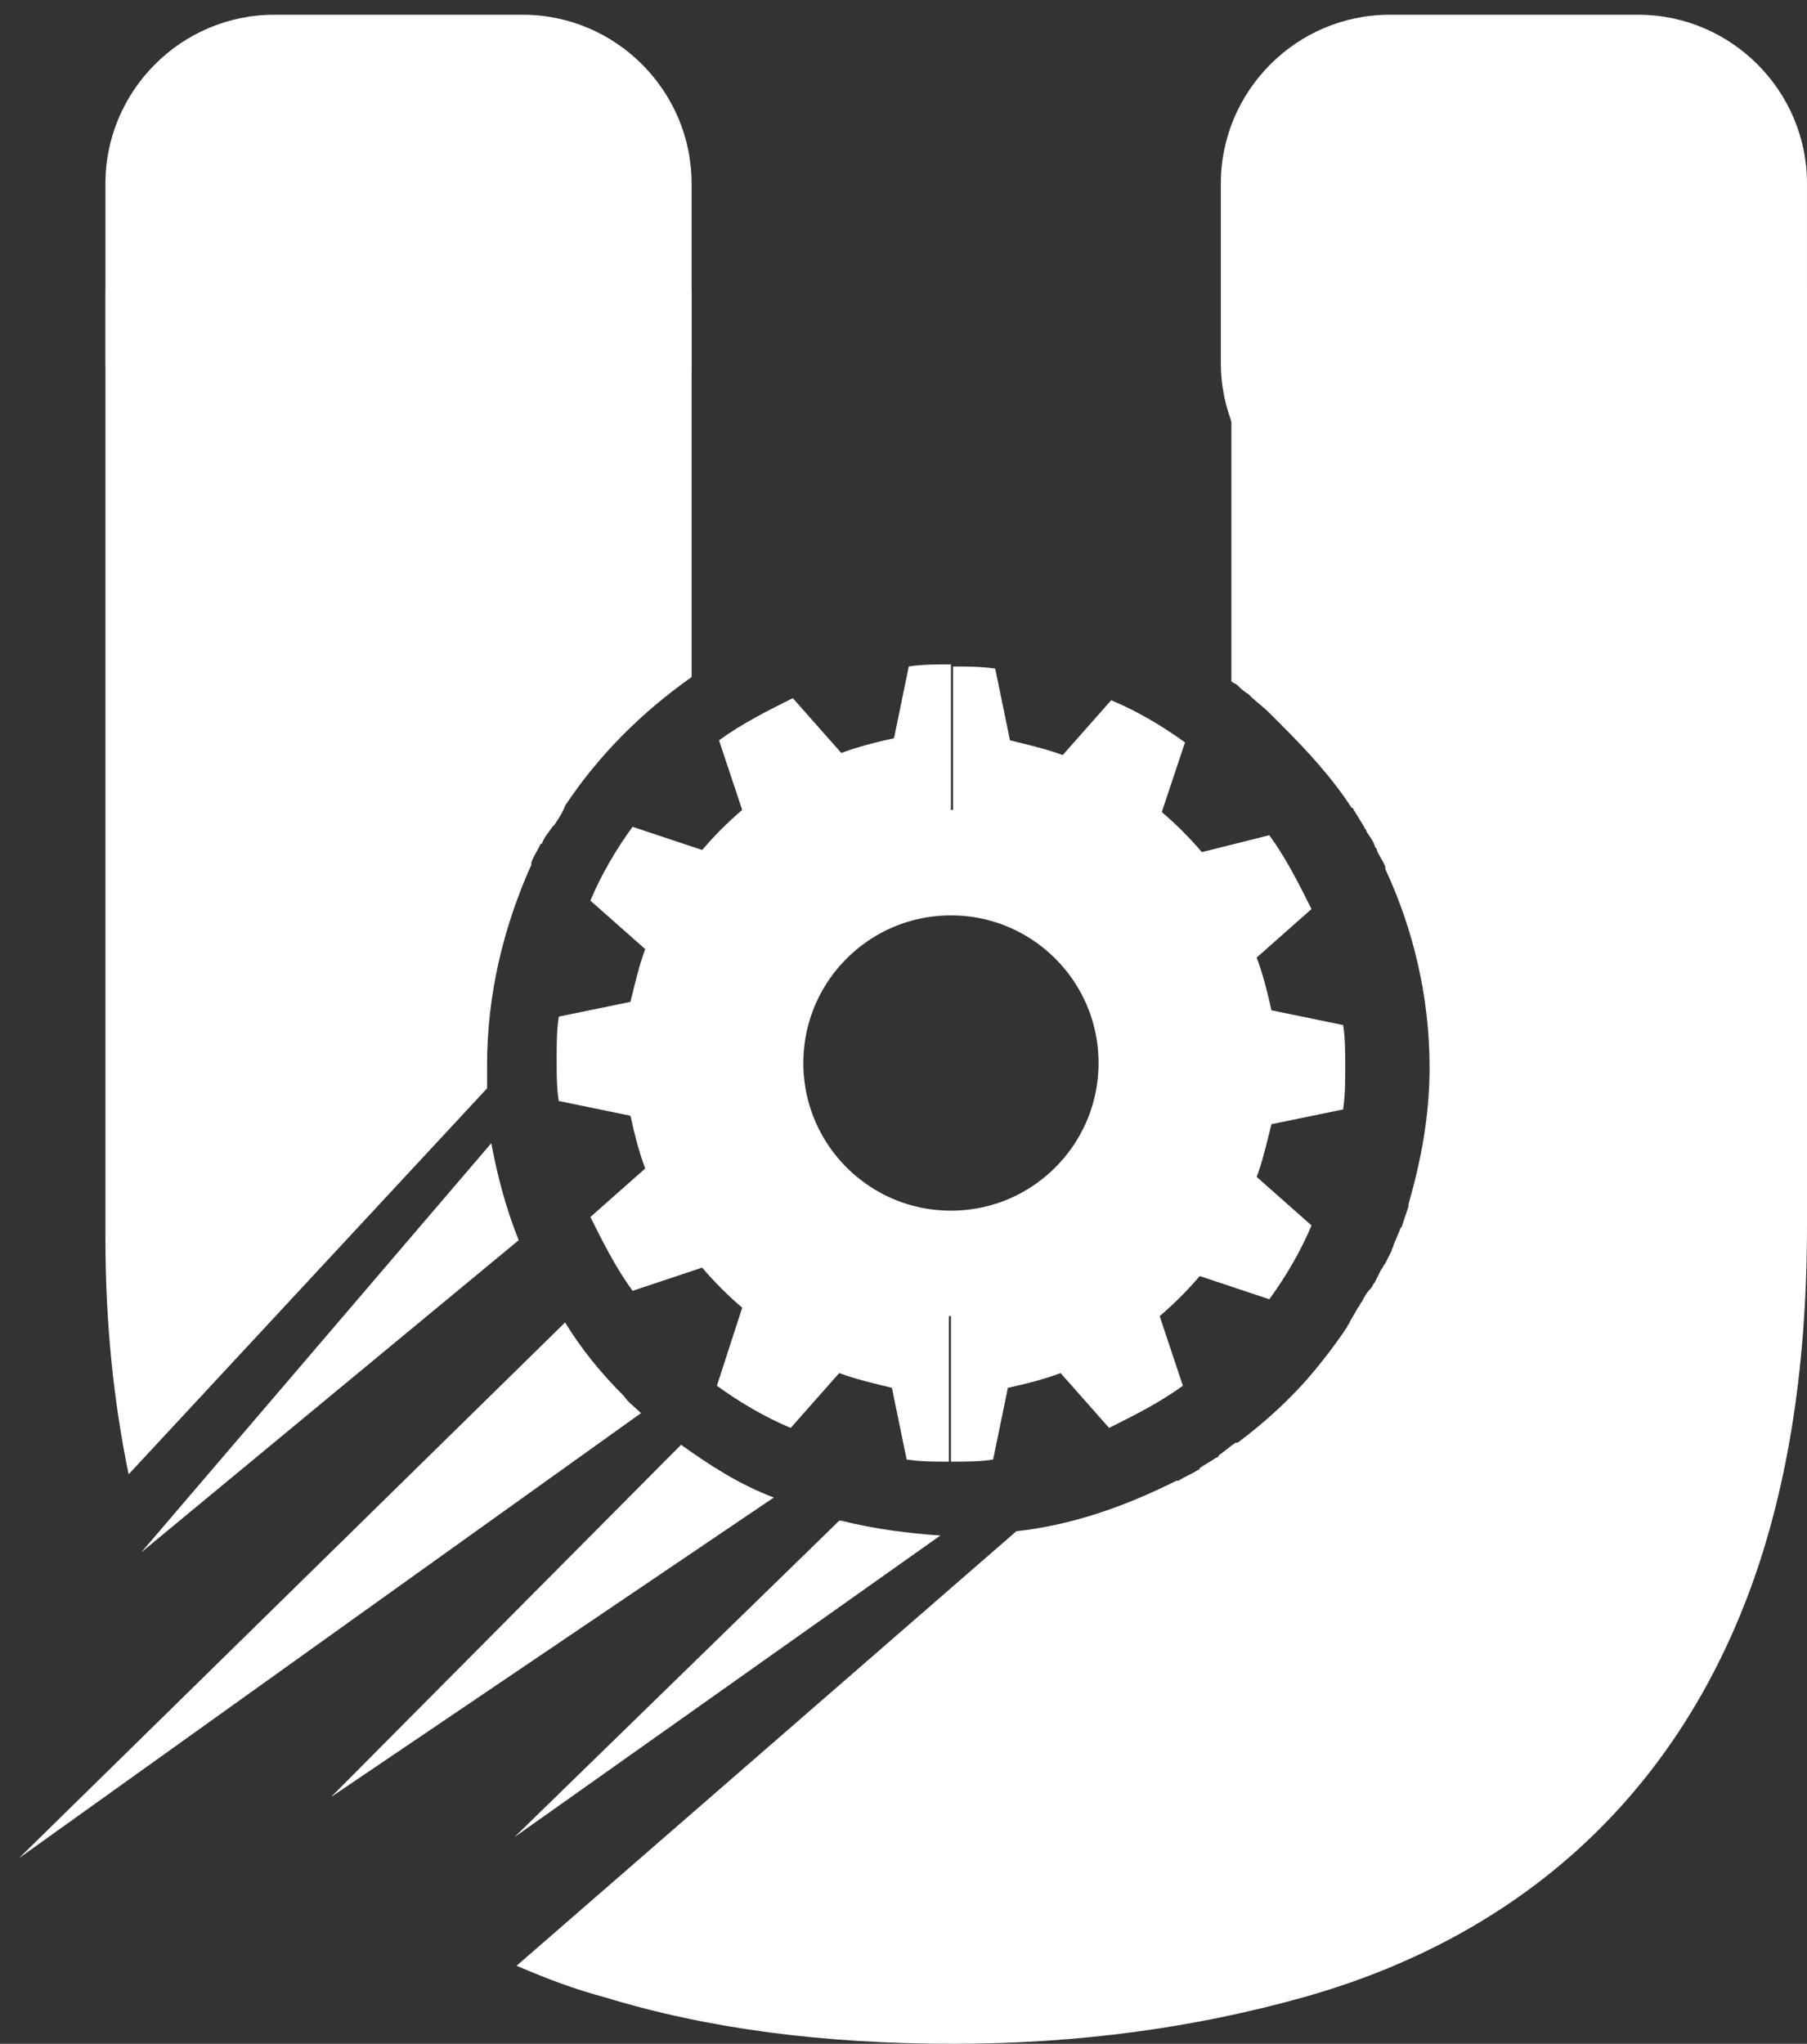 <?xml version="1.0" encoding="utf-8"?>
<!-- Generator: Adobe Illustrator 27.7.0, SVG Export Plug-In . SVG Version: 6.00 Build 0)  -->
<svg version="1.1" id="katman_1" xmlns="http://www.w3.org/2000/svg" xmlns:xlink="http://www.w3.org/1999/xlink" x="0px" y="0px"
	 viewBox="0 0 85.7 96.9" style="enable-background:new 0 0 85.7 96.9;" xml:space="preserve">
<rect x="0" y="0" width="85.7" height="96.9" fill="#333333" stroke="none"/>
<style type="text/css">
	.st0{fill:#FFFFFF;}
	.st1{fill:none;stroke:#FFFFFF;stroke-width:5;stroke-miterlimit:10;}
</style>
<g>
	<g>
		<g>
			<path class="st0" d="M23.1,51.6c0-0.4,0-0.7,0-1.1c0-3.4,0.8-6.6,2.1-9.5c0,0,0,0,0-0.1c0.1-0.3,0.3-0.6,0.4-0.8
				c0,0,0-0.1,0.1-0.1c0.1-0.3,0.3-0.5,0.5-0.8c0,0,0.1-0.1,0.1-0.1c0.2-0.3,0.4-0.6,0.5-0.9c0,0,0,0,0,0c1.6-2.4,3.6-4.4,6-6.1
				V13.7H5v45c0,4.1,0.4,7.8,1.1,11.2L23.1,51.6z"/>
			<path class="st0" d="M85.7,13.7v44.4c0,7-1,12.9-2.9,17.8c-1.9,4.9-4.7,8.9-8.2,12c-3.5,3.1-7.8,5.4-12.8,6.8
				c-5,1.4-10.5,2.2-16.6,2.2s-11.6-0.7-16.5-2.2c-1.5-0.4-2.8-0.9-4.2-1.5l23.7-20.6c2.7-0.3,5.2-1.2,7.6-2.4c0,0,0,0,0.1,0
				c0.3-0.2,0.6-0.3,0.9-0.5c0,0,0.1,0,0.1-0.1c0.3-0.2,0.5-0.3,0.8-0.5c0,0,0.1,0,0.1-0.1c0.3-0.2,0.5-0.4,0.8-0.6c0,0,0,0,0.1,0
				c1.2-0.9,2.2-1.8,3.2-2.9c0.7-0.8,1.4-1.7,2-2.6c0-0.1,0.1-0.1,0.1-0.2c0.1-0.2,0.3-0.5,0.4-0.7c0.1-0.1,0.1-0.2,0.2-0.3
				c0.1-0.2,0.2-0.4,0.4-0.6c0.1-0.1,0.1-0.2,0.2-0.3c0.1-0.2,0.2-0.4,0.3-0.6c0.1-0.1,0.1-0.2,0.2-0.3c0.1-0.2,0.2-0.4,0.3-0.6
				c0-0.1,0.1-0.2,0.1-0.3c0.1-0.2,0.2-0.5,0.3-0.7c0-0.1,0.1-0.1,0.1-0.2c0.1-0.3,0.2-0.6,0.3-0.9c0,0,0-0.1,0-0.1
				c0.6-2.1,1-4.2,1-6.5c0-3.4-0.8-6.6-2.1-9.4c0,0,0-0.1,0-0.1c-0.1-0.3-0.3-0.5-0.4-0.8c0-0.1-0.1-0.1-0.1-0.2
				c-0.1-0.3-0.3-0.5-0.4-0.7c0-0.1-0.1-0.1-0.1-0.2c-0.2-0.3-0.3-0.5-0.5-0.8c0,0,0-0.1-0.1-0.1c-0.9-1.4-2.1-2.7-3.3-3.9
				c0,0,0,0,0,0c-0.2-0.2-0.3-0.3-0.5-0.5c0,0-0.1-0.1-0.1-0.1c-0.3-0.3-0.6-0.5-0.9-0.8c0,0-0.1-0.1-0.1-0.1c0,0,0,0,0,0
				c-0.2-0.1-0.4-0.3-0.5-0.4c-0.1-0.1-0.2-0.1-0.3-0.2V13.7H85.7z"/>
		</g>
		<g>
			<path class="st0" d="M23.3,54.2L6.7,73.6l17.9-14.8C24,57.3,23.6,55.8,23.3,54.2z"/>
			<path class="st0" d="M29.6,66.2c-1.1-1.1-2-2.2-2.8-3.5L0.9,88.1L30.4,67C30.1,66.7,29.8,66.5,29.6,66.2z"/>
			<path class="st0" d="M32.3,68.5L15.7,85.2l21-14.2C35.1,70.4,33.7,69.5,32.3,68.5z"/>
			<path class="st0" d="M39.9,72.1c0,0-0.1,0-0.1,0l-15.4,15l20.2-14.3C43.1,72.7,41.5,72.5,39.9,72.1z"/>
		</g>
		<path class="st0" d="M24.8,25.2H13c-4.4,0-8-3.6-8-8V8.7c0-4.4,3.6-8,8-8h11.8c4.4,0,8,3.6,8,8v8.5C32.8,21.6,29.2,25.2,24.8,25.2
			z"/>
		<path class="st0" d="M77.7,25.2H65.9c-4.4,0-8-3.6-8-8V8.7c0-4.4,3.6-8,8-8h11.8c4.4,0,8,3.6,8,8v8.5
			C85.7,21.6,82.1,25.2,77.7,25.2z"/>
		<g>
			<path class="st0" d="M56.2,50.4c0,6.1-5,11.1-11.1,11.1v7.8c0.7,0,1.4,0,2-0.1l0.7-3.4c0.9-0.2,1.7-0.4,2.5-0.7l2.3,2.6
				c1.2-0.6,2.4-1.2,3.5-2l-1.1-3.3c0.7-0.6,1.3-1.2,1.9-1.9l3.3,1.1c0.8-1.1,1.5-2.3,2-3.5l-2.6-2.3c0.3-0.8,0.5-1.7,0.7-2.5
				l3.4-0.7c0.1-0.7,0.1-1.3,0.1-2s0-1.4-0.1-2l-3.4-0.7c-0.2-0.9-0.4-1.7-0.7-2.5l2.6-2.3c-0.6-1.2-1.2-2.4-2-3.5L57,40.4
				c-0.6-0.7-1.2-1.3-1.9-1.9l1.1-3.3c-1.1-0.8-2.3-1.5-3.5-2l-2.3,2.6c-0.8-0.3-1.7-0.5-2.5-0.7l-0.7-3.4c-0.7-0.1-1.3-0.1-2-0.1
				v7.8C51.2,39.4,56.2,44.3,56.2,50.4z"/>
		</g>
		<g>
			<path class="st0" d="M34,50.4c0-6.1,5-11.1,11.1-11.1v-7.8c-0.7,0-1.4,0-2,0.1l-0.7,3.4c-0.9,0.2-1.7,0.4-2.5,0.7l-2.3-2.6
				c-1.2,0.6-2.4,1.2-3.5,2l1.1,3.3c-0.7,0.6-1.3,1.2-1.9,1.9l-3.3-1.1c-0.8,1.1-1.5,2.3-2,3.5l2.6,2.3c-0.3,0.8-0.5,1.7-0.7,2.5
				l-3.4,0.7c-0.1,0.7-0.1,1.3-0.1,2s0,1.4,0.1,2l3.4,0.7c0.2,0.9,0.4,1.7,0.7,2.5l-2.6,2.3c0.6,1.2,1.2,2.4,2,3.5l3.3-1.1
				c0.6,0.7,1.2,1.3,1.9,1.9L34,65.7c1.1,0.8,2.3,1.5,3.5,2l2.3-2.6c0.8,0.3,1.7,0.5,2.5,0.7l0.7,3.4c0.7,0.1,1.3,0.1,2,0.1v-7.8
				C39,61.5,34,56.6,34,50.4z"/>
		</g>
		<circle class="st1" cx="45.1" cy="50.4" r="9.5"/>
	</g>
</g>
</svg>
